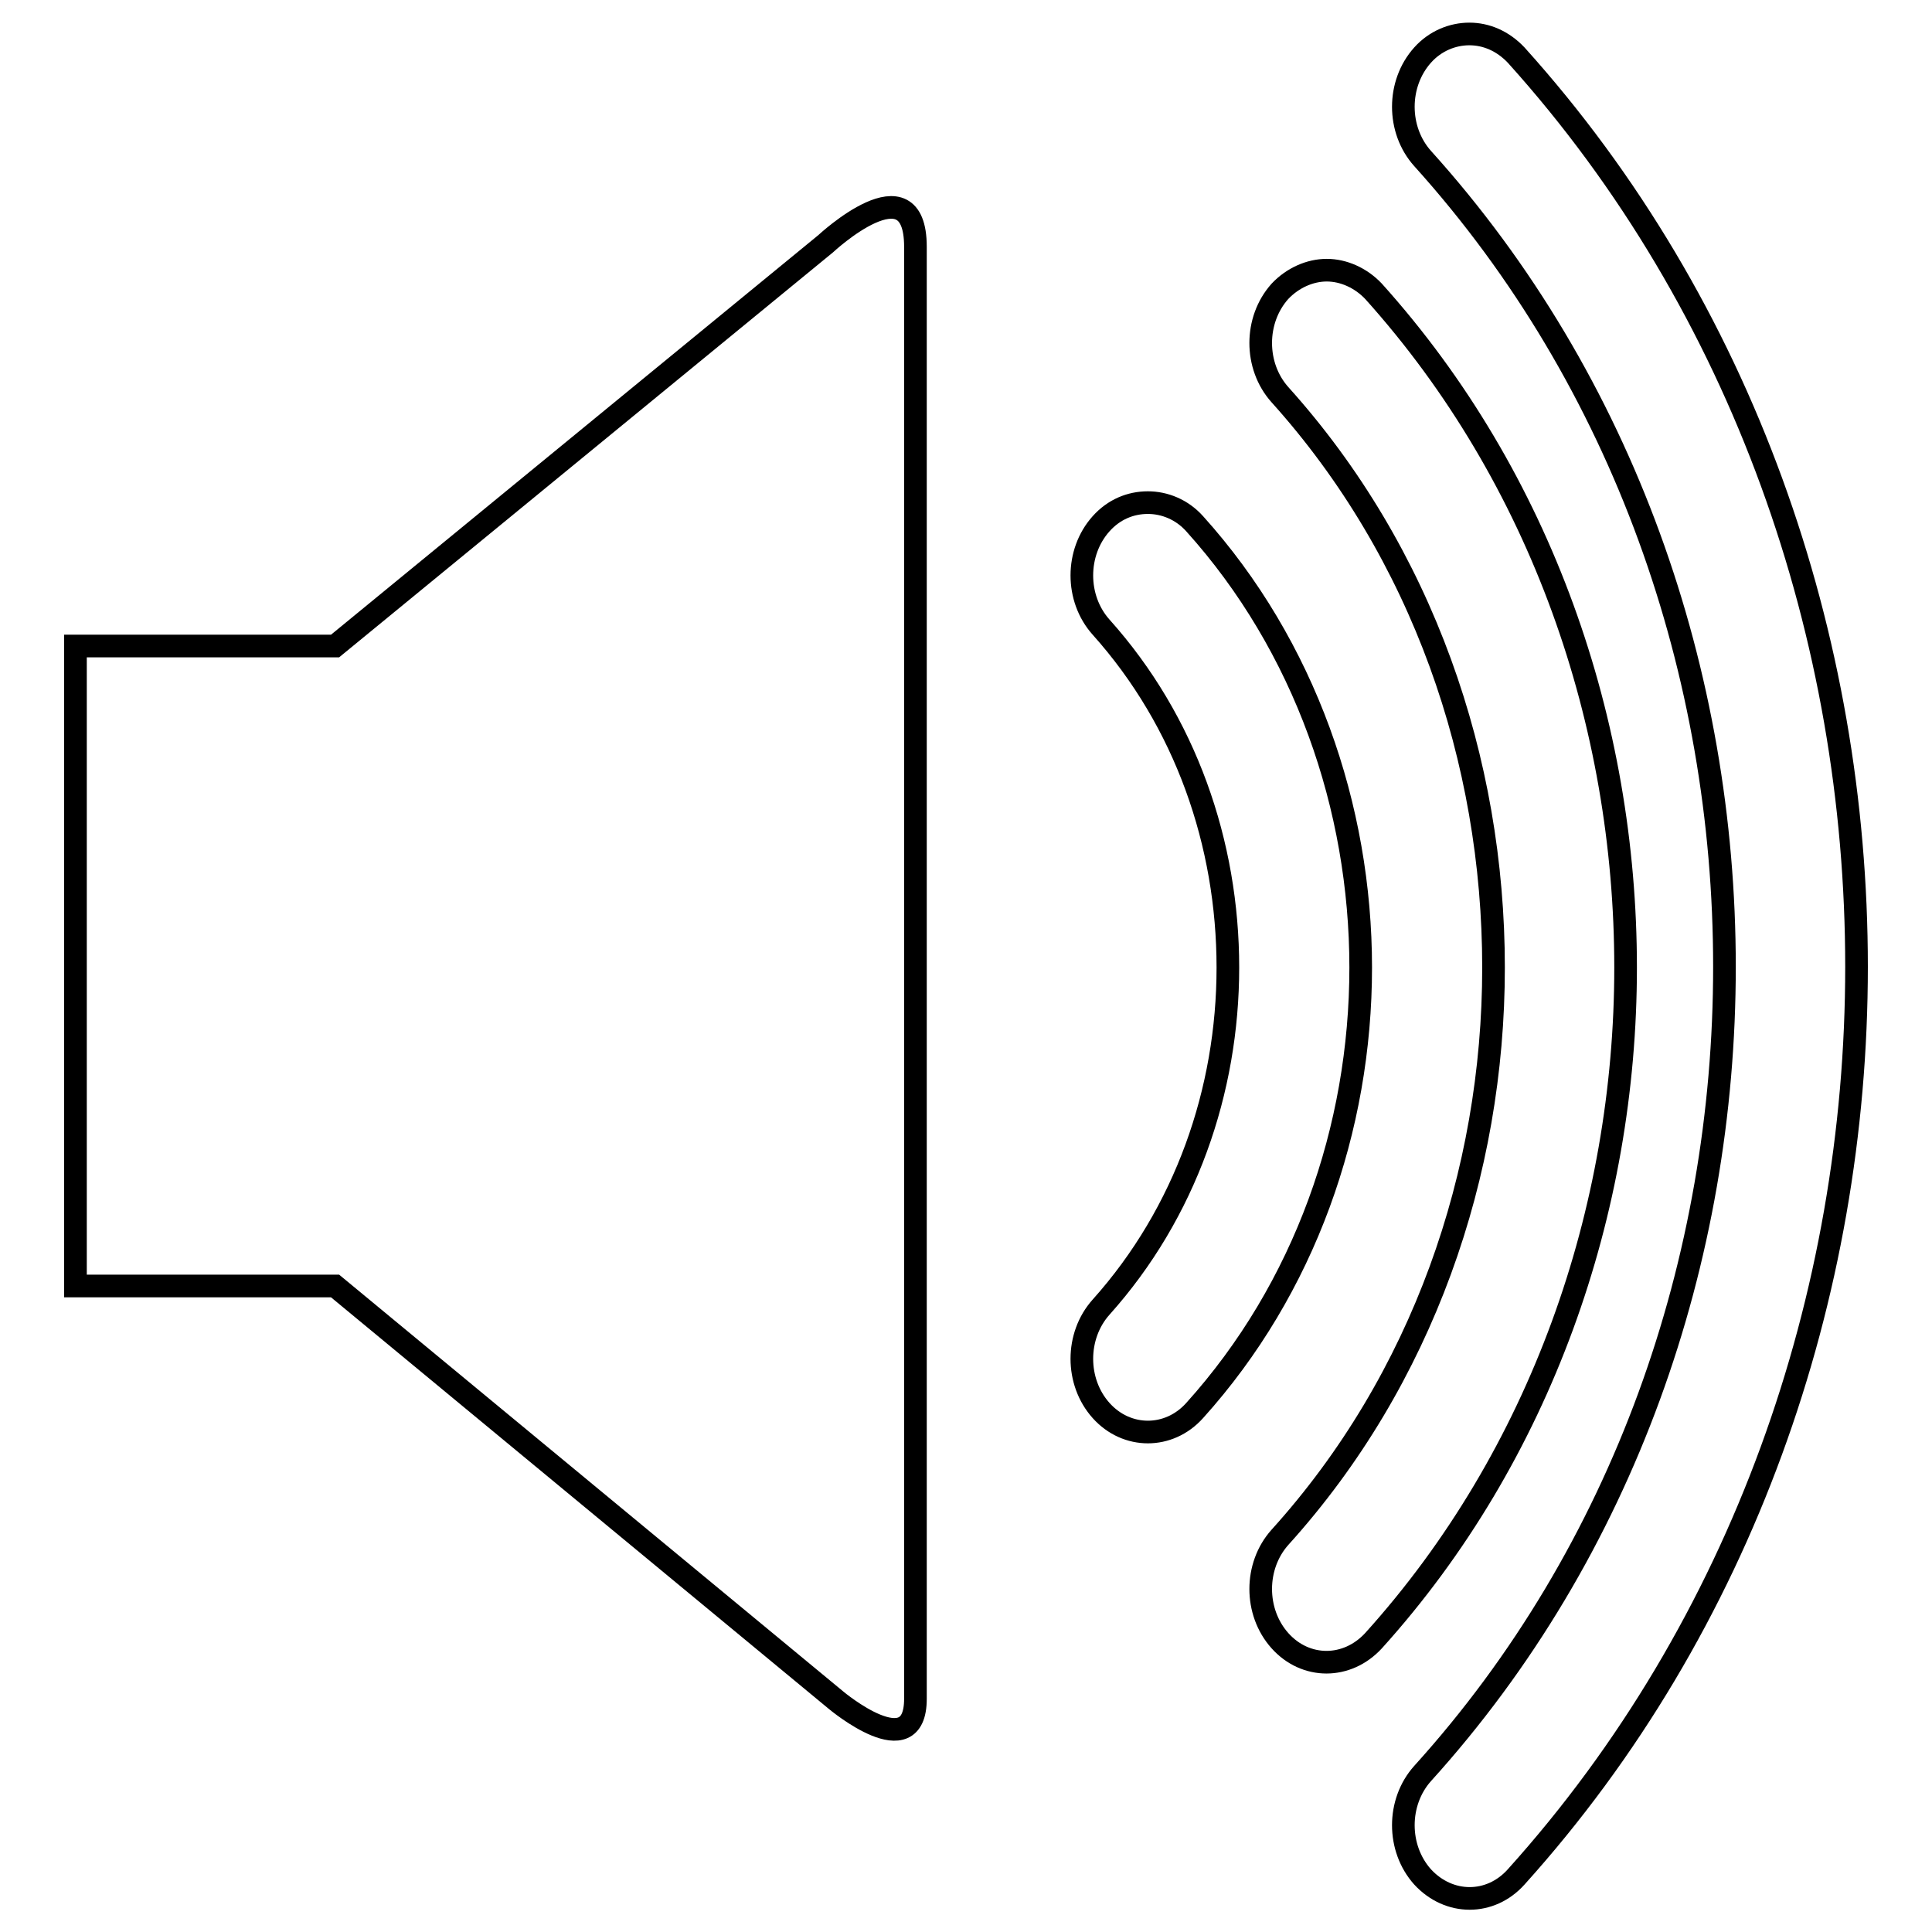 <?xml version="1.0" encoding="utf-8"?>
<!-- Svg Vector Icons : http://www.onlinewebfonts.com/icon -->
<!DOCTYPE svg PUBLIC "-//W3C//DTD SVG 1.1//EN" "http://www.w3.org/Graphics/SVG/1.1/DTD/svg11.dtd">
<svg version="1.1" xmlns="http://www.w3.org/2000/svg" xmlns:xlink="http://www.w3.org/1999/xlink" x="0px" y="0px" viewBox="0 0 256 256" enable-background="new 0 0 256 256" xml:space="preserve">
<g><g><path stroke-width="3" fill-opacity="0" stroke="#000000"  d="M44.4,170.4H10V85.6h34.4l65-53.3c0,0,11.9-11.1,11.9,0.4c0,11.4,0,182,0,192.4c0,9-10.5,0.2-10.5,0.2L44.4,170.4L44.4,170.4z M158.3,186.9c-3.4,3.8-9,3.8-12.4,0c-3.4-3.8-3.4-9.9,0-13.7c11.2-12.5,16.8-28.7,16.8-45c0-16.4-5.6-32.6-16.8-45.1c-3.4-3.8-3.4-9.9,0-13.7c1.7-1.9,3.9-2.8,6.2-2.8c2.2,0,4.5,0.9,6.2,2.8c14.6,16.2,22,37.6,22,58.8C180.3,149.5,172.9,170.7,158.3,186.9L158.3,186.9z M182,217.4c-3.5,3.8-9,3.8-12.4,0c-3.4-3.8-3.4-9.9,0-13.7c18.9-20.9,28.3-48.2,28.3-75.5c0-27.5-9.4-54.9-28.3-75.9c-3.4-3.8-3.4-9.9,0-13.7c1.7-1.8,4-2.8,6.2-2.8c2.2,0,4.5,1,6.2,2.8c22.3,24.8,33.4,57.3,33.4,89.6C215.4,160.4,204.2,192.8,182,217.4L182,217.4z M200.9,248.7c-3.4,3.8-8.9,3.8-12.4,0c-3.4-3.8-3.4-9.9,0-13.7c26.7-29.5,40-68.1,40-106.9c0-38.8-13.3-77.5-40-107.1c-3.4-3.8-3.4-9.9,0-13.7c1.7-1.9,4-2.8,6.2-2.8c2.2,0,4.4,0.9,6.2,2.8C231,40.7,246,84.5,246,128.1C246,171.7,230.9,215.4,200.9,248.7L200.9,248.7z"/></g></g>
</svg>